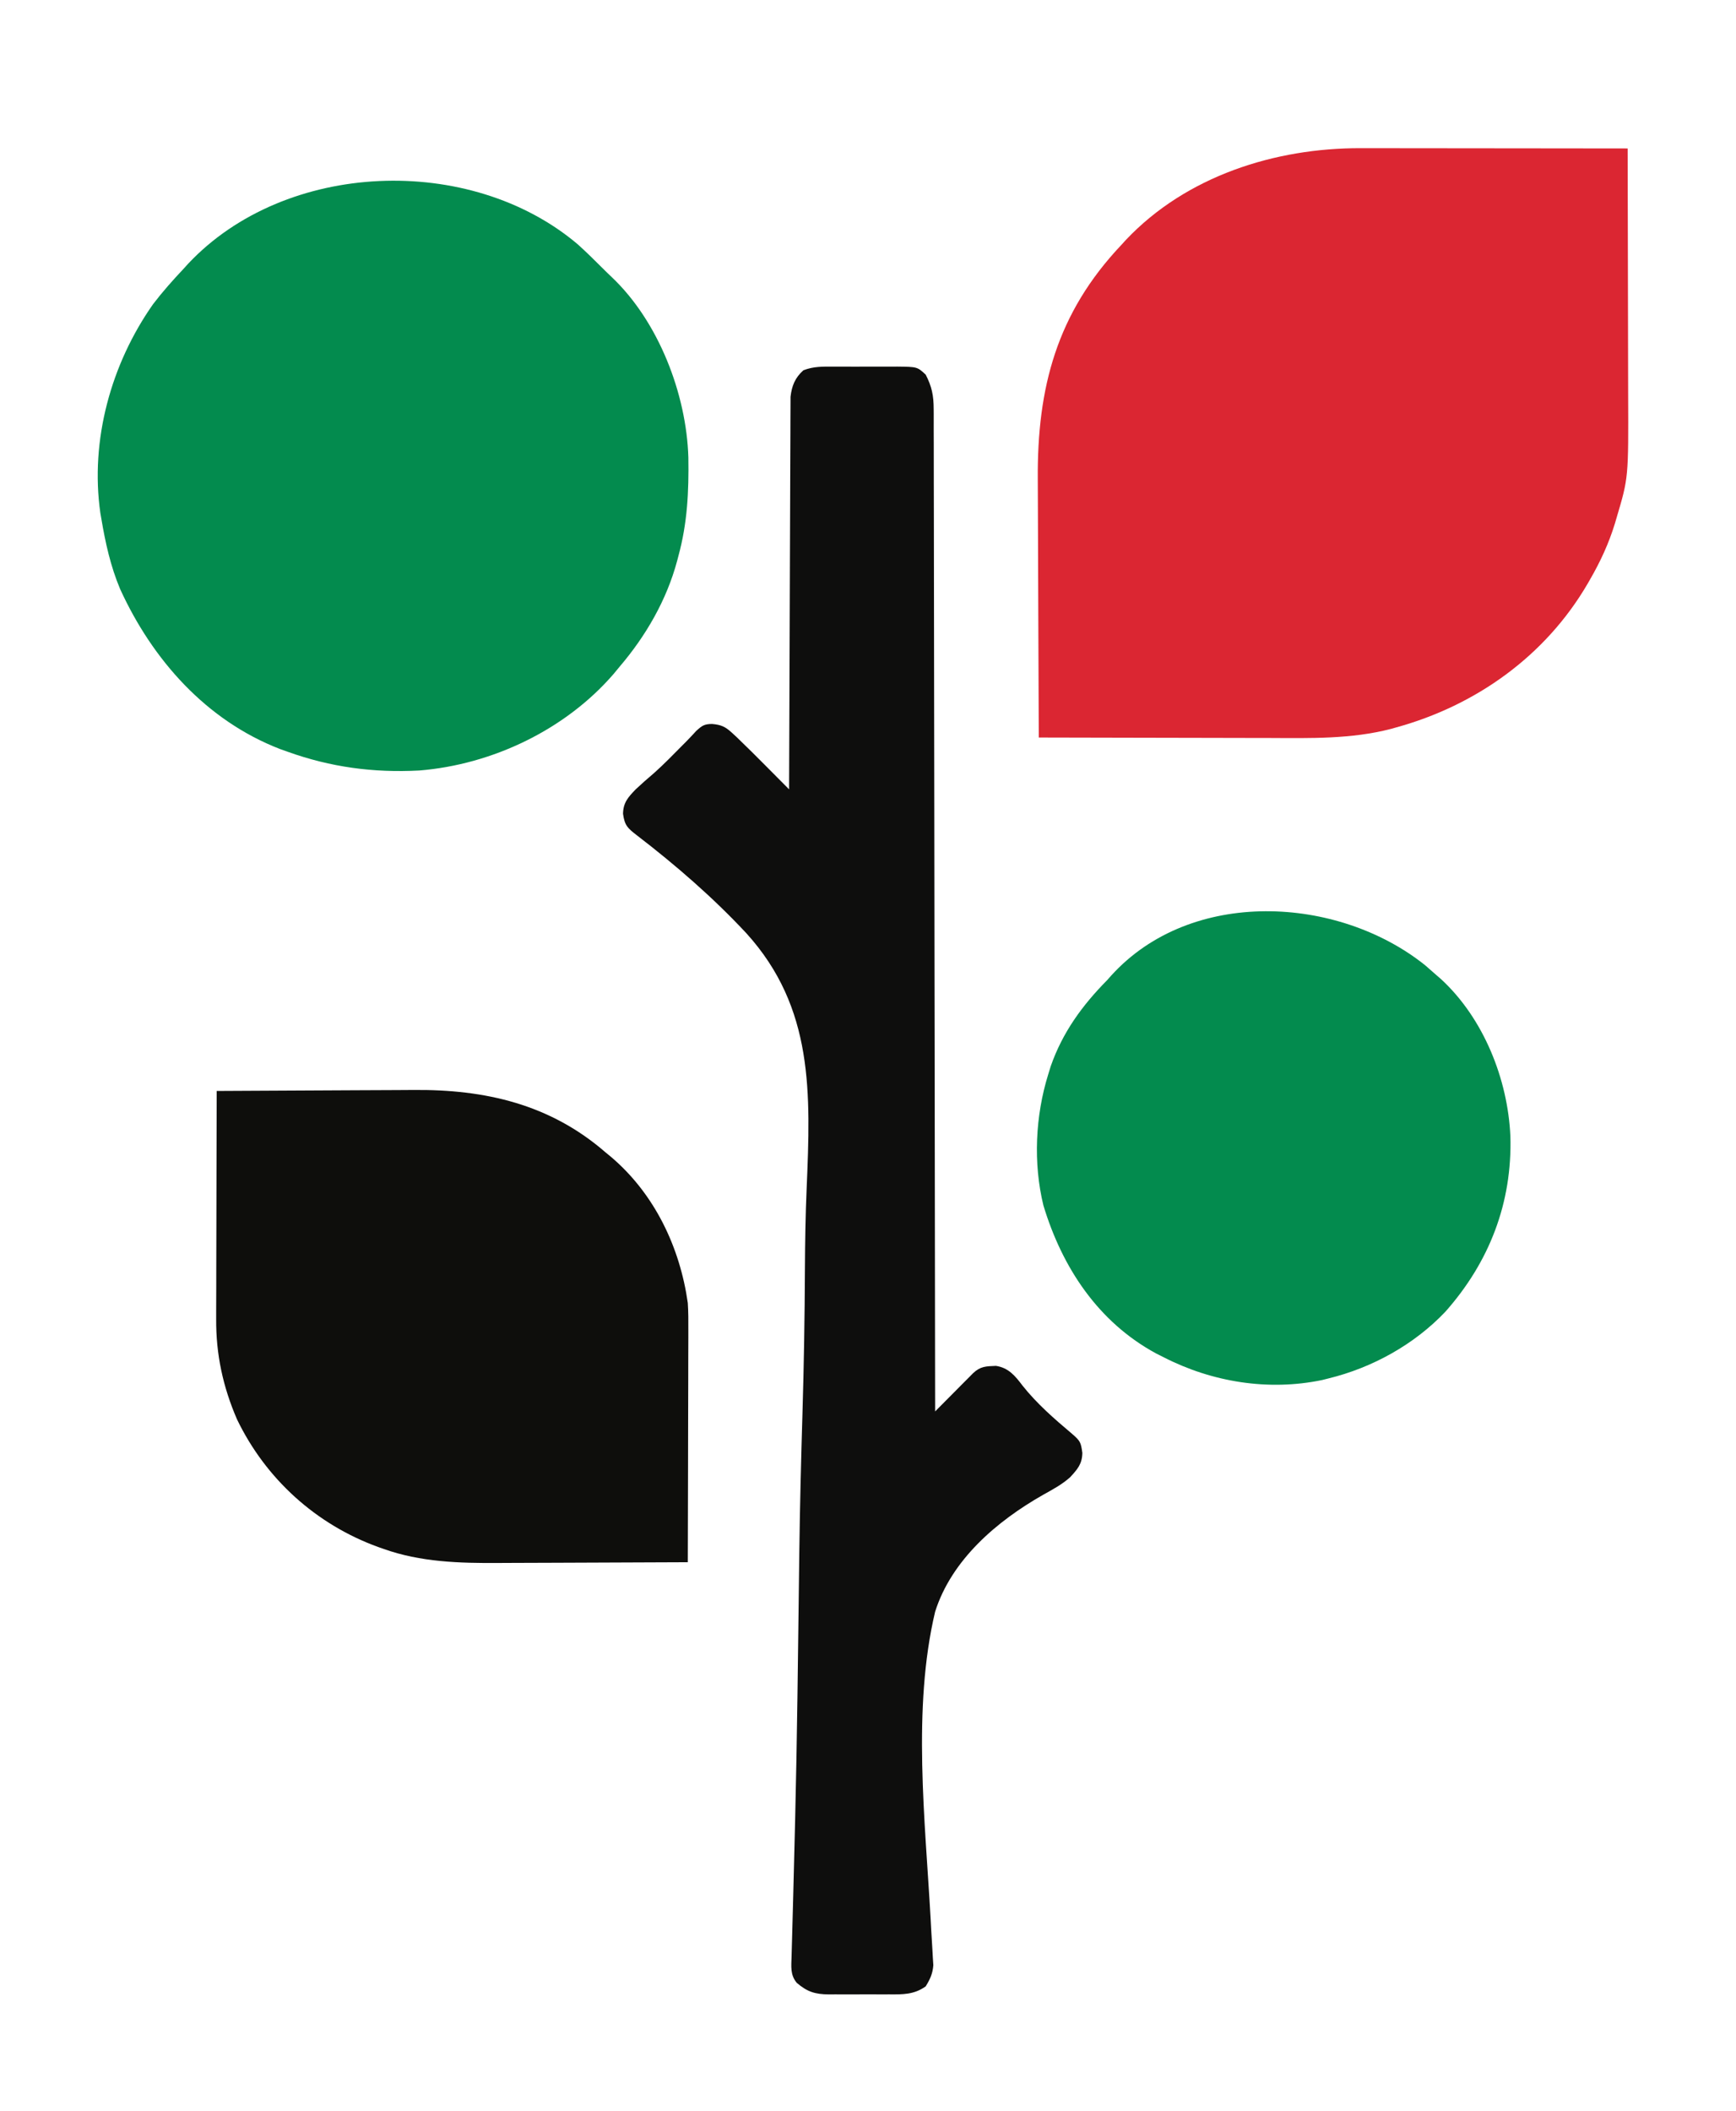 <?xml version="1.0" encoding="UTF-8"?>
<svg version="1.1" xmlns="http://www.w3.org/2000/svg" width="737" height="896">
<path d="M0 0 C1.23 -0 2.461 -0 3.729 -0 C7.071 0 10.413 0.005 13.755 0.012 C17.26 0.018 20.765 0.019 24.269 0.02 C30.892 0.023 37.514 0.031 44.137 0.042 C51.682 0.053 59.228 0.058 66.773 0.063 C82.281 0.074 97.79 0.091 113.298 0.114 C113.345 16.787 113.38 33.461 113.402 50.134 C113.412 57.878 113.426 65.621 113.449 73.365 C113.469 80.121 113.482 86.877 113.487 93.634 C113.489 97.205 113.495 100.776 113.51 104.346 C113.65 139.829 113.65 139.829 108.673 156.614 C108.285 157.938 108.285 157.938 107.889 159.29 C105.291 167.757 101.73 175.462 97.298 183.114 C96.954 183.712 96.61 184.311 96.256 184.927 C78.352 215.551 48.884 236.538 14.923 245.864 C13.865 246.162 13.865 246.162 12.786 246.466 C-4.065 250.831 -21.405 250.39 -38.666 250.316 C-42.124 250.304 -45.582 250.303 -49.04 250.3 C-55.56 250.294 -62.079 250.278 -68.599 250.258 C-76.033 250.235 -83.467 250.224 -90.902 250.214 C-106.169 250.193 -121.435 250.158 -136.702 250.114 C-136.796 232.596 -136.866 215.079 -136.909 197.562 C-136.929 189.426 -136.957 181.291 -137.003 173.155 C-137.044 166.054 -137.069 158.954 -137.078 151.853 C-137.083 148.102 -137.095 144.351 -137.125 140.6 C-137.42 101.509 -129.035 70.052 -101.702 41.114 C-101.027 40.375 -100.353 39.636 -99.659 38.875 C-74.075 11.852 -36.437 -0.115 0 0 Z " fill="#DB2632" transform="translate(577.702,62.886)"/>
<path d="M0 0 C0.958 -0.003 1.915 -0.006 2.902 -0.009 C4.923 -0.011 6.943 -0.005 8.964 0.007 C12.052 0.023 15.139 0.007 18.227 -0.012 C20.193 -0.01 22.159 -0.006 24.125 0 C25.506 -0.009 25.506 -0.009 26.916 -0.018 C35.472 0.075 35.472 0.075 39.062 3.398 C41.66 8.485 42.439 12.228 42.447 18.022 C42.452 18.761 42.458 19.5 42.463 20.262 C42.476 22.734 42.469 25.206 42.461 27.679 C42.467 29.471 42.473 31.263 42.481 33.055 C42.499 37.976 42.499 42.897 42.495 47.818 C42.495 53.126 42.511 58.434 42.526 63.742 C42.549 72.938 42.56 82.133 42.565 91.328 C42.571 104.623 42.594 117.918 42.621 131.214 C42.665 152.784 42.694 174.354 42.716 195.924 C42.737 216.878 42.764 237.832 42.8 258.785 C42.802 260.077 42.804 261.368 42.807 262.699 C42.818 269.178 42.829 275.658 42.84 282.137 C42.933 335.891 43.005 389.645 43.062 443.398 C43.597 442.858 44.132 442.318 44.683 441.762 C47.099 439.326 49.518 436.893 51.938 434.461 C52.779 433.611 53.621 432.761 54.488 431.885 C55.697 430.671 55.697 430.671 56.93 429.434 C57.673 428.685 58.417 427.936 59.183 427.164 C62.315 424.221 64.652 424.234 68.895 424.07 C74.206 424.874 77.035 428.302 80.125 432.398 C86.315 440.201 93.661 446.541 101.25 452.961 C104.708 455.958 104.939 456.507 105.562 461.023 C105.459 465.749 103.494 467.931 100.386 471.32 C96.902 474.437 92.978 476.513 88.91 478.784 C69.279 489.938 50.062 506.311 43.062 528.398 C33.311 569.438 38.837 617.073 41.151 658.798 C41.23 660.294 41.31 661.79 41.389 663.286 C41.536 666.043 41.704 668.798 41.888 671.554 C41.955 672.77 42.022 673.986 42.091 675.239 C42.158 676.29 42.225 677.341 42.294 678.424 C42.013 682.041 40.938 684.314 39.062 687.398 C34.111 690.939 29.319 690.838 23.465 690.797 C22.553 690.8 21.641 690.803 20.702 690.806 C18.781 690.808 16.861 690.802 14.94 690.79 C12.006 690.773 9.073 690.789 6.139 690.809 C4.268 690.807 2.398 690.803 0.527 690.797 C-0.347 690.803 -1.221 690.809 -2.121 690.815 C-7.918 690.749 -11.21 689.736 -15.688 685.898 C-18.52 682.499 -18.002 678.901 -17.883 674.71 C-17.866 674.023 -17.848 673.336 -17.829 672.628 C-17.789 671.116 -17.747 669.603 -17.703 668.09 C-17.63 665.611 -17.563 663.131 -17.499 660.651 C-17.403 657.002 -17.305 653.353 -17.205 649.704 C-16.929 639.553 -16.678 629.402 -16.433 619.25 C-16.407 618.171 -16.381 617.092 -16.354 615.98 C-15.946 598.912 -15.636 581.844 -15.395 564.774 C-15.379 563.616 -15.362 562.458 -15.346 561.265 C-15.178 549.277 -15.023 537.289 -14.88 525.301 C-14.806 519.134 -14.729 512.967 -14.65 506.801 C-14.634 505.573 -14.619 504.346 -14.602 503.082 C-14.343 483.363 -13.843 463.658 -13.25 443.947 C-12.644 423.617 -12.311 403.294 -12.217 382.955 C-12.157 371.567 -11.981 360.208 -11.487 348.829 C-9.781 308.249 -8.419 272.133 -37.018 240.532 C-51.192 225.311 -67.029 211.6 -83.511 198.938 C-87.457 195.891 -88.745 194.794 -89.438 189.773 C-89.368 184.978 -87.217 182.656 -83.977 179.312 C-81.483 176.972 -78.925 174.73 -76.316 172.52 C-72.027 168.695 -68.031 164.566 -63.988 160.484 C-63.472 159.966 -62.955 159.448 -62.423 158.914 C-61.024 157.486 -59.666 156.018 -58.312 154.547 C-55.835 152.306 -54.902 151.672 -51.625 151.648 C-47.894 151.969 -46.047 152.762 -43.301 155.293 C-42.612 155.926 -41.924 156.559 -41.214 157.21 C-36.896 161.361 -32.653 165.581 -28.438 169.836 C-27.52 170.758 -26.602 171.681 -25.656 172.631 C-23.414 174.884 -21.175 177.14 -18.938 179.398 C-18.935 178.528 -18.933 177.657 -18.93 176.76 C-18.871 155.578 -18.796 134.396 -18.702 113.214 C-18.657 102.97 -18.617 92.727 -18.591 82.483 C-18.568 73.555 -18.535 64.627 -18.489 55.699 C-18.465 50.971 -18.446 46.244 -18.44 41.516 C-18.434 37.066 -18.414 32.616 -18.383 28.165 C-18.374 26.533 -18.371 24.9 -18.372 23.267 C-18.374 21.036 -18.357 18.805 -18.336 16.574 C-18.332 15.326 -18.327 14.078 -18.322 12.792 C-17.793 8.124 -16.394 4.702 -12.871 1.548 C-8.577 -0.135 -4.574 -0.03 0 0 Z " fill="#0E0E0D" transform="translate(353.938,155.602)"/>
<path d="M0 0 C3.547 3.199 6.934 6.523 10.309 9.902 C11.686 11.278 13.074 12.643 14.492 13.977 C34.276 32.747 46.132 63.468 46.957 90.414 C47.183 104.889 46.548 118.321 42.719 132.309 C42.547 132.965 42.376 133.622 42.2 134.299 C37.735 150.991 28.883 166.241 17.719 179.309 C16.89 180.311 16.061 181.314 15.207 182.348 C-5.232 205.995 -36.264 220.799 -67.281 223.309 C-86.748 224.347 -104.947 221.893 -123.281 215.309 C-124.315 214.94 -125.349 214.571 -126.414 214.191 C-157.749 202.075 -180.572 176.299 -194.281 146.309 C-198.346 136.666 -200.562 126.588 -202.281 116.309 C-202.414 115.547 -202.547 114.785 -202.684 114 C-207.087 83.052 -198.118 50.726 -180.281 25.371 C-176.241 20.08 -171.846 15.149 -167.281 10.309 C-166.669 9.632 -166.057 8.955 -165.426 8.258 C-124.111 -35.7 -45.658 -38.671 0 0 Z " fill="#038B4E" transform="translate(245.281,103.691)"/>
<path d="M0 0 C13.345 -0.093 26.69 -0.164 40.035 -0.207 C46.233 -0.228 52.432 -0.256 58.63 -0.302 C64.628 -0.346 70.626 -0.369 76.623 -0.38 C78.896 -0.387 81.168 -0.401 83.44 -0.423 C113.97 -0.704 141.507 5.619 165 26 C165.82 26.675 166.64 27.351 167.484 28.047 C185.869 43.691 196.656 66.275 200 90 C200.248 93.786 200.255 97.553 200.227 101.346 C200.227 102.421 200.228 103.495 200.228 104.602 C200.227 108.114 200.211 111.625 200.195 115.137 C200.192 117.587 200.189 120.038 200.187 122.488 C200.179 128.908 200.16 135.327 200.137 141.747 C200.117 148.31 200.108 154.873 200.098 161.436 C200.076 174.29 200.043 187.145 200 200 C187.159 200.07 174.319 200.123 161.478 200.155 C155.514 200.171 149.55 200.192 143.585 200.226 C137.814 200.259 132.044 200.277 126.273 200.285 C124.087 200.29 121.9 200.301 119.714 200.317 C103.218 200.436 86.46 199.961 70.75 194.312 C70.02 194.058 69.289 193.803 68.536 193.54 C42.141 183.956 20.815 164.638 8.625 139.375 C2.646 125.576 -0.339 111.747 -0.227 96.724 C-0.227 95.668 -0.228 94.613 -0.228 93.526 C-0.227 90.085 -0.211 86.644 -0.195 83.203 C-0.192 80.799 -0.189 78.395 -0.187 75.99 C-0.179 69.697 -0.16 63.404 -0.137 57.111 C-0.117 50.676 -0.108 44.24 -0.098 37.805 C-0.076 25.203 -0.043 12.602 0 0 Z " fill="#0E0E0C" transform="translate(92,463)"/>
<path d="M0 0 C1.68 1.443 3.349 2.899 5 4.375 C5.62 4.913 6.24 5.45 6.879 6.004 C24.892 22.68 35.132 48.405 36.219 72.586 C37.029 100.919 27.268 126.017 8.598 147.086 C-4.6 160.99 -22.412 170.841 -41 175.375 C-42.336 175.711 -42.336 175.711 -43.699 176.055 C-66.528 180.809 -90.442 176.934 -111 166.375 C-112.044 165.852 -113.088 165.328 -114.164 164.789 C-138.831 151.447 -154.092 128.254 -162.039 101.934 C-166.413 83.969 -165.471 63.974 -160 46.375 C-159.649 45.233 -159.299 44.091 -158.938 42.914 C-153.928 28.545 -145.583 17.088 -135 6.375 C-134.43 5.733 -133.86 5.091 -133.273 4.43 C-99.359 -32.963 -36.98 -29.574 0 0 Z " fill="#038B4E" transform="translate(605,409.625)"/>
</svg>
